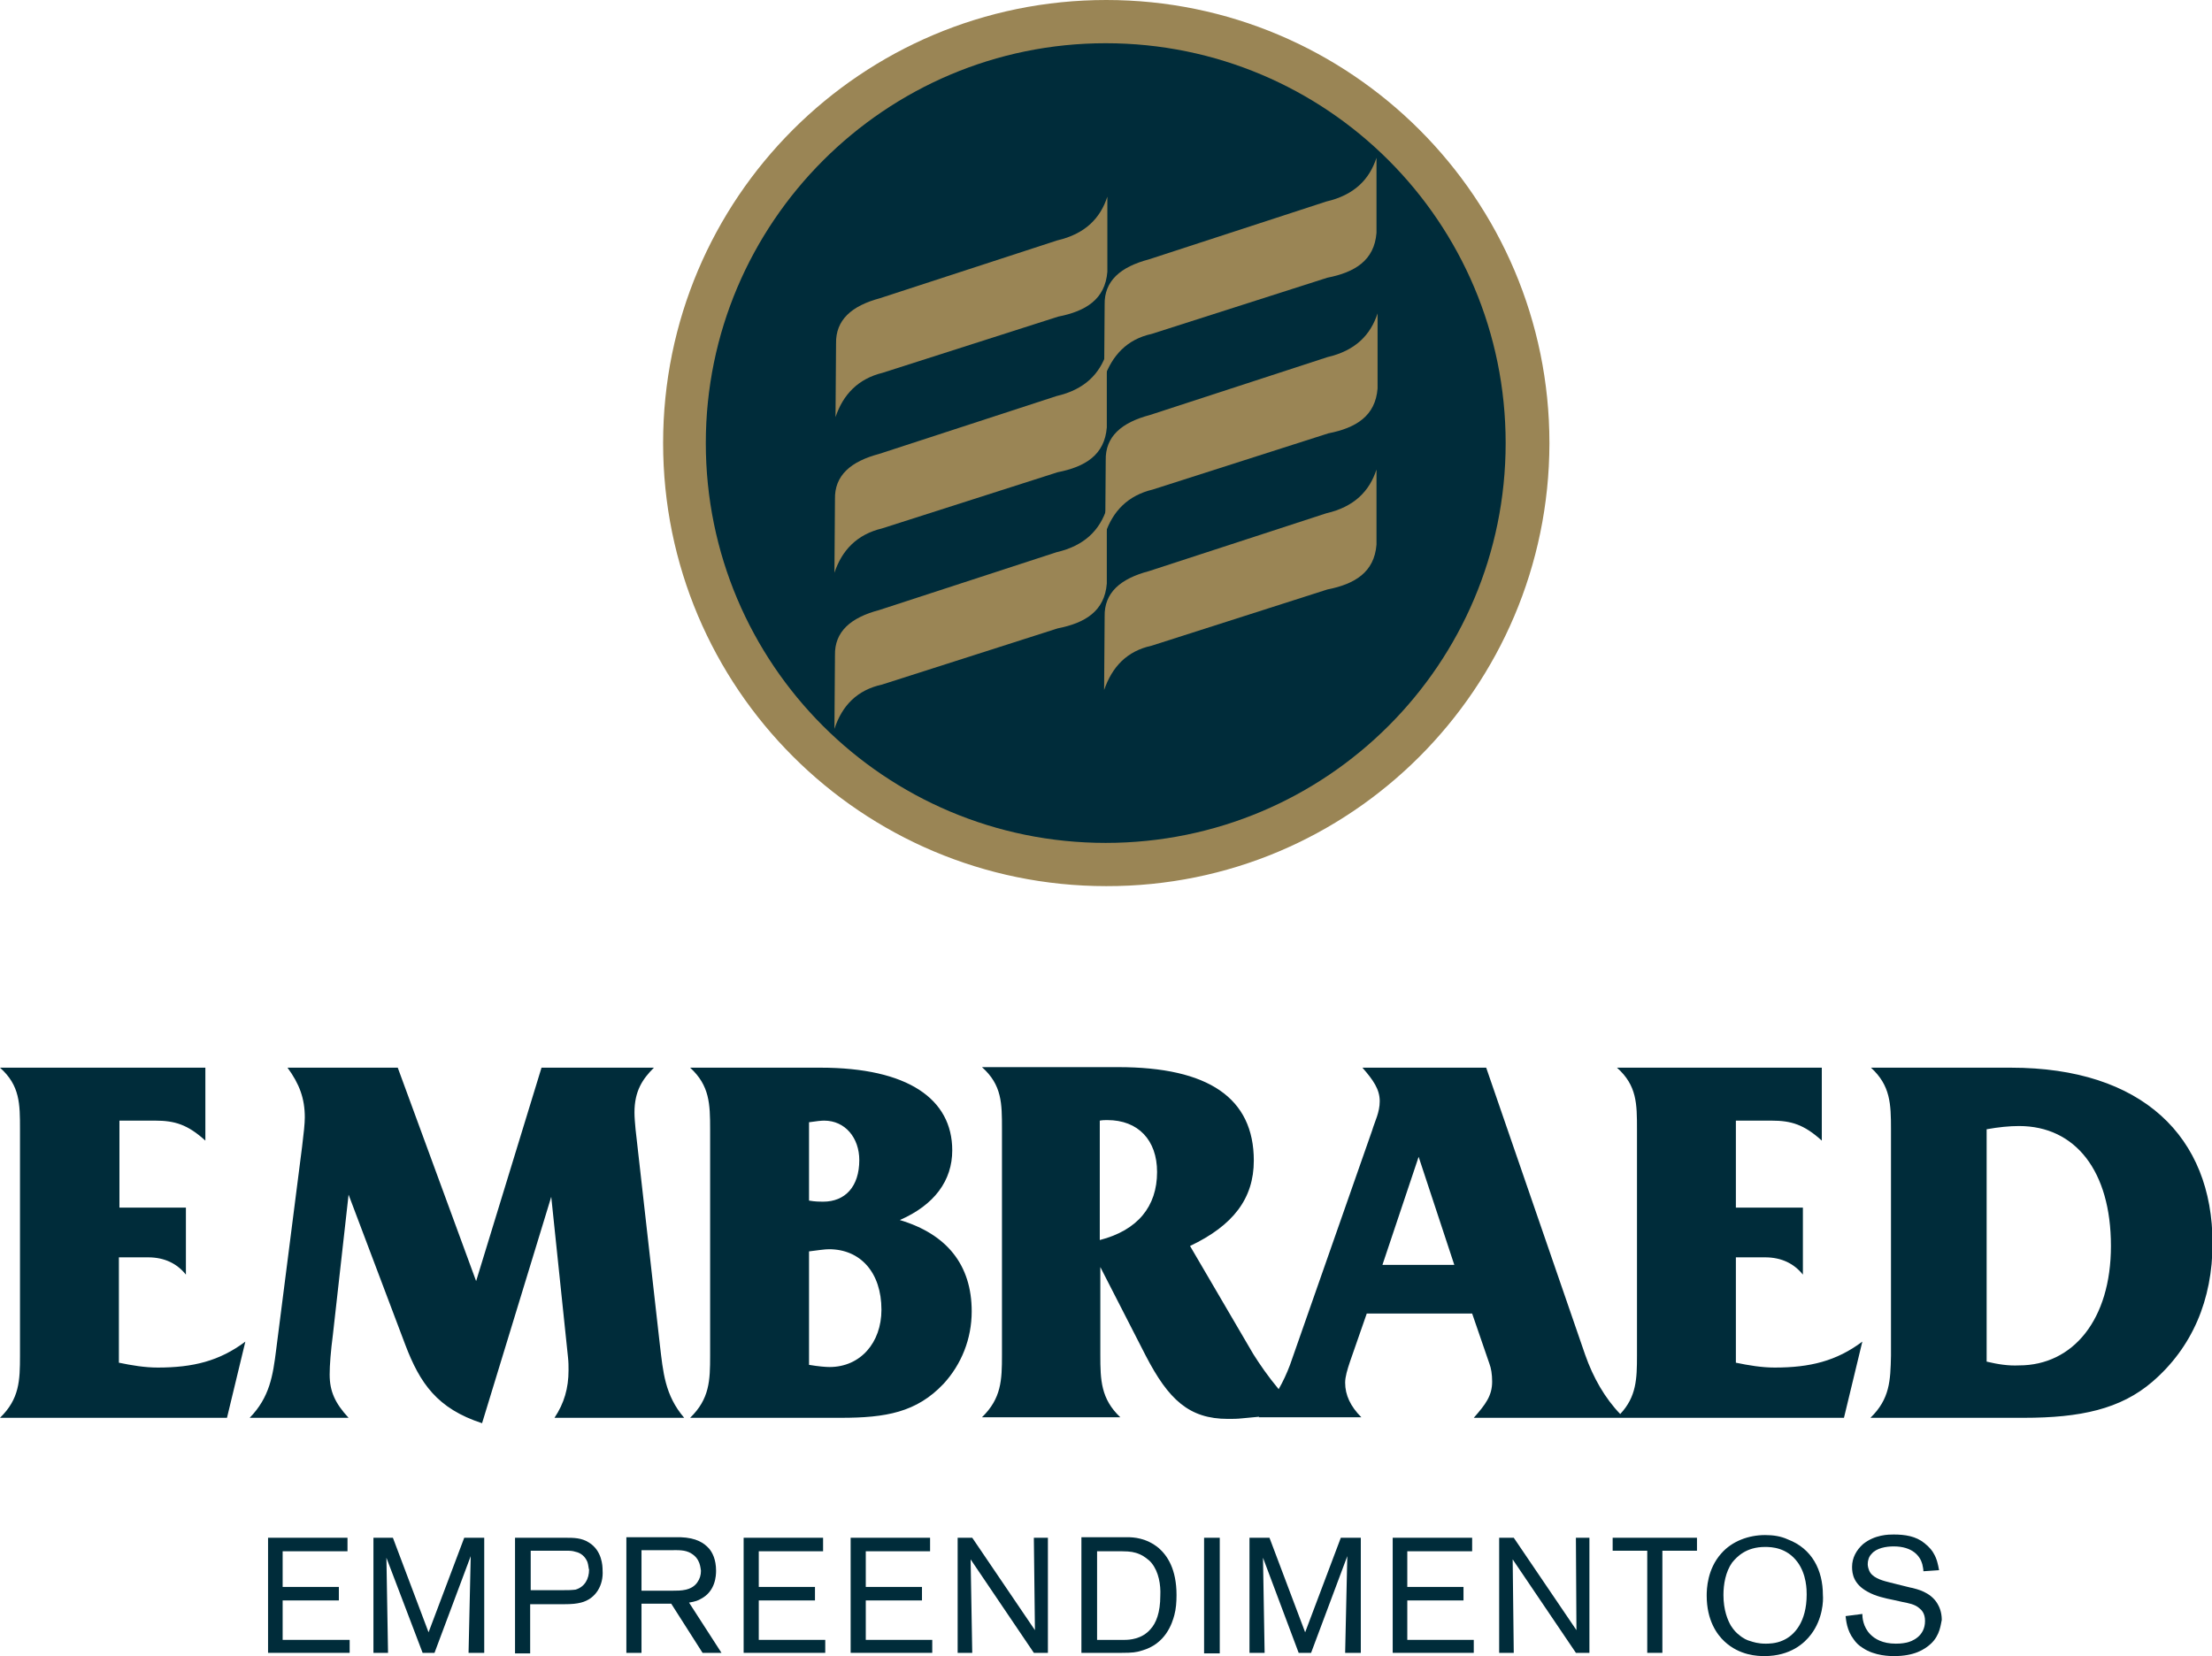 <?xml version="1.0" encoding="utf-8"?>
<!-- Generator: Adobe Illustrator 24.1.2, SVG Export Plug-In . SVG Version: 6.00 Build 0)  -->
<svg version="1.1" id="Layer_1" xmlns="http://www.w3.org/2000/svg" xmlns:xlink="http://www.w3.org/1999/xlink" x="0px" y="0px"
	 viewBox="0 0 409.3 306.5" style="enable-background:new 0 0 409.3 306.5;" xml:space="preserve">
<style type="text/css">
	.st0{fill-rule:evenodd;clip-rule:evenodd;fill:#9A8555;}
	.st1{fill-rule:evenodd;clip-rule:evenodd;fill:#002C3A;}
</style>
<g>
	<path class="st0" d="M286.7,82.1V82c0-45.3-36.8-82-82-82h0c-45.3,0-82,36.7-82,82v0c0,45.3,36.7,82,82,82
		C249.9,164.1,286.6,127.4,286.7,82.1"/>
	<path class="st1" d="M204.6,8c40.9,0,74,33.1,74,74c0,40.9-33.1,74-74,74c-40.9,0-74-33.1-74-74C130.6,41.2,163.8,8,204.6,8"/>
	<path class="st0" d="M154.6,77.2l0.1-13.6c-0.1-4.4,2.9-7,8.1-8.4l32.8-10.7c5.2-1.2,8-4.1,9.3-8.1l0,13.9c-0.4,5.1-4,7.3-9.1,8.3
		l-32.5,10.4C158.8,70.1,156,73,154.6,77.2"/>
	<path class="st0" d="M154.4,106l0.1-13.6c-0.1-4.4,2.9-7,8.2-8.4l32.8-10.7c5.2-1.2,8-4.1,9.3-8.1l0,13.9c-0.4,5.1-4,7.3-9.1,8.3
		l-32.5,10.4C158.6,98.9,155.8,101.8,154.4,106"/>
	<path class="st0" d="M154.4,134.9l0.1-13.6c-0.1-4.4,2.9-7,8.2-8.4l32.8-10.7c5.2-1.2,8-4.1,9.3-8.1l0,13.9c-0.4,5.1-4,7.3-9.1,8.3
		l-32.5,10.4C158.6,127.7,155.8,130.6,154.4,134.9"/>
	<path class="st0" d="M204.3,127.7l0.1-13.6c-0.1-4.4,2.9-7,8.2-8.4L245.4,95c5.2-1.2,8-4.1,9.3-8.1l0,13.9c-0.4,5.1-4,7.3-9.1,8.3
		l-32.5,10.4C208.5,120.5,205.8,123.4,204.3,127.7"/>
	<path class="st0" d="M204.3,70l0.1-13.6c-0.1-4.4,2.9-7,8.2-8.4l32.8-10.7c5.2-1.2,8-4.1,9.3-8.1l0,13.9c-0.4,5.1-4,7.3-9.1,8.3
		l-32.5,10.4C208.5,62.8,205.8,65.8,204.3,70"/>
	<path class="st0" d="M204.5,98.8l0.1-13.6c-0.1-4.4,2.9-7,8.2-8.4l32.8-10.7c5.2-1.2,8-4.1,9.3-8.1l0,13.9c-0.4,5.1-4,7.3-9.1,8.3
		l-32.5,10.4C208.7,91.7,205.9,94.6,204.5,98.8"/>
	<path class="st1" d="M367.6,252v-43c2.2-0.4,4.2-0.6,6-0.6c10.4,0,17,8.3,17,22.2c0,13.6-7,22.1-17,22.1
		C371.6,252.8,369.7,252.5,367.6,252 M255.8,234.1l6.7-20l6.6,20H255.8z M203.5,229.5v-22.1c0.5-0.1,1-0.1,1.4-0.1
		c5.7,0,9.2,3.7,9.2,9.6C214.1,223.3,210.5,227.7,203.5,229.5 M299.2,262.4h1.3h40.7l3.4-14.1c-4.8,3.6-9.7,4.8-16.2,4.8
		c-2.4,0-4.8-0.4-7.2-0.9v-19.5h5.4c3.1,0,5.4,1.2,7,3.2v-12.4h-12.4v-16.1h6.6c3.6,0,6,0.7,9.3,3.7v-13.5h-37.9
		c3.7,3.3,3.7,6.7,3.7,11.4v41.9c0,4.3-0.1,7.6-3.1,10.8c-2.8-2.9-5-6.7-6.5-11L275,197.6h-22.9c2,2.3,3.2,4,3.2,6.2
		c0,2.1-0.9,3.7-1.4,5.4l-15.2,43.4c-0.6,1.6-1.3,3.1-2.1,4.5c-2-2.4-3.5-4.6-4.7-6.5l-11.7-20c8-3.8,11.8-8.8,11.8-15.8
		c0-11.6-8.4-17.3-25.1-17.3h-25.2c3.7,3.3,3.7,6.7,3.7,11.4v41.9c0,4.6-0.1,8-3.7,11.5h25.6c-3.6-3.4-3.7-6.9-3.7-11.5v-16.3
		l8.4,16.4c4.2,8.1,8,11.7,15.2,11.7c0.9,0,1.7,0,2.6-0.1l3.2-0.3l-0.1,0.1h19c-2-2-3-4.1-3-6.4c0-1.1,0.4-2.4,0.9-3.9l3.1-8.9h19.5
		l3.2,9.3c0.3,0.8,0.5,1.9,0.5,3.3c0,2.6-1.2,4.2-3.4,6.7H299.2z M149.7,222.2v-14.5c1.3-0.2,2.3-0.3,2.8-0.3c3.9,0,6.5,3.2,6.5,7.3
		c0,4.9-2.6,7.7-6.7,7.7C151.7,222.4,150.9,222.4,149.7,222.2 M149.7,252.6v-21c1.6-0.2,2.9-0.4,3.7-0.4c5.8,0,9.7,4.3,9.7,11.2
		c0,6.1-3.9,10.6-9.6,10.6C152.8,253,151.5,252.9,149.7,252.6 M127.7,262.4h27.9c8.3,0,14-1,19-6.3c3.3-3.6,5.2-8.3,5.2-13.4
		c0-8.6-4.6-14.3-13.3-16.9c6.4-2.8,9.7-7.3,9.7-12.9c0-9.5-8.2-15.3-24.4-15.3h-24.1c3.6,3.3,3.7,6.7,3.7,11.4v41.9
		C131.4,255.5,131.3,258.9,127.7,262.4 M46.2,262.4h18.3c-2.5-2.7-3.5-4.9-3.5-8c0-1.8,0.2-4.3,0.6-7.4l2.9-25.9L75,248.9
		c2.7,7.1,5.9,11.8,14.2,14.5l12.8-41.9l3.1,29.7c0.1,0.9,0.1,1.6,0.1,2.4c0,3.3-0.8,6.1-2.6,8.8h24c-3.6-4.2-3.9-8.5-4.5-13.5
		l-4.5-39.9c-0.1-1.1-0.2-2.2-0.2-3.1c0-4,1.5-6.2,3.6-8.3h-20.8l-12.1,39.5l-14.5-39.5H53.2c2.2,3,3.2,5.7,3.2,9.2
		c0,1.1-0.2,3-0.5,5.4l-4.8,37.6C50.5,254.6,49.9,258.6,46.2,262.4 M0,262.4h42l3.4-14.1c-4.8,3.6-9.7,4.8-16.2,4.8
		c-2.4,0-4.8-0.4-7.2-0.9v-19.5h5.4c3.1,0,5.4,1.2,7,3.2v-12.4H22.1v-16.1h6.6c3.6,0,6,0.7,9.3,3.7v-13.5H0
		c3.7,3.3,3.7,6.7,3.7,11.4v41.9C3.7,255.5,3.6,258.9,0,262.4 M346.1,262.4h28.4c10.4,0,17.9-1.6,23.8-6.7
		c7.3-6.3,11.1-15.1,11.1-25.6c0-19.7-13-32.5-37.3-32.5h-25.9c3.6,3.3,3.7,6.7,3.7,11.4v41.9C349.8,255.5,349.7,258.9,346.1,262.4"
		/>
	<polygon class="st1" points="49.6,305.9 49.6,284.6 64.3,284.6 64.3,287.1 52.3,287.1 52.3,293.7 62.7,293.7 62.7,296.2 
		52.3,296.2 52.3,303.5 64.7,303.5 64.7,305.9 	"/>
	<polygon class="st1" points="86.7,305.9 87.1,288 80.4,305.9 78.2,305.9 71.5,288.3 71.8,305.9 69.1,305.9 69.1,284.6 72.7,284.6 
		79.3,302.1 85.9,284.6 89.6,284.6 89.6,305.9 	"/>
	<path class="st1" d="M108.7,289.1c-0.4-1-1.2-1.7-2.2-1.9c-0.6-0.2-1.1-0.2-1.7-0.2h-6.6v7.3h6c0.8,0,1.5,0,2.3-0.1
		c1.7-0.5,2.5-2,2.5-3.7C108.9,290.3,108.9,289.7,108.7,289.1 M107.5,296.6c-0.8,0.2-1.6,0.3-3.2,0.3h-6.2v9.1h-2.8v-21.4h9.2
		c1.7,0,3.1,0,4.5,0.9c2.4,1.5,2.5,4.3,2.5,5.1C111.7,293.3,110.3,295.9,107.5,296.6"/>
	<path class="st1" d="M127.9,287.5c-1.1-0.7-2.5-0.6-3.7-0.6h-5.5v7.5h5.7c1.6,0,3.5,0,4.6-1.5c0.5-0.7,0.7-1.4,0.7-2.2
		C129.6,290.2,129.6,288.5,127.9,287.5 M130,305.9l-5.8-9.1h-5.5v9.1h-2.8v-21.4h8c0.7,0,1.4,0,2,0c3,0.1,4.4,1.1,5.3,2.1
		c0.6,0.7,1.3,2,1.3,4.1c0,0.9-0.1,3.8-2.8,5.2c-0.5,0.3-1,0.5-2.2,0.7l6,9.3H130z"/>
	<polygon class="st1" points="137.6,305.9 137.6,284.6 152.3,284.6 152.3,287.1 140.4,287.1 140.4,293.7 150.8,293.7 150.8,296.2 
		140.4,296.2 140.4,303.5 152.7,303.5 152.7,305.9 	"/>
	<polygon class="st1" points="157.4,305.9 157.4,284.6 172.1,284.6 172.1,287.1 160.2,287.1 160.2,293.7 170.6,293.7 170.6,296.2 
		160.2,296.2 160.2,303.5 172.5,303.5 172.5,305.9 	"/>
	<polygon class="st1" points="191.3,305.9 179.6,288.6 179.9,305.9 177.2,305.9 177.2,284.6 179.9,284.6 191.5,301.7 191.3,284.6 
		193.9,284.6 193.9,305.9 	"/>
	<path class="st1" d="M213.1,289.3c-0.3-0.4-0.7-0.7-1.1-1c-0.8-0.6-1.5-0.8-1.8-0.9c-1-0.3-1.8-0.3-3.8-0.3h-3.4v16.4h5.1
		c0.8,0,3.2-0.1,4.8-2c1-1.1,1.8-3,1.8-6.2C214.8,293.3,214.4,290.9,213.1,289.3 M217.3,298.9c-0.4,1.5-1.6,5.4-6.1,6.6
		c-0.9,0.3-1.7,0.4-3.6,0.4c-0.7,0-1.4,0-2.1,0h-5.4v-21.4h8.5c1.1,0,3.5,0.1,5.8,2c1.6,1.4,3.3,3.9,3.3,8.7
		C217.7,296.5,217.6,297.8,217.3,298.9"/>
	<rect x="222.8" y="284.6" class="st1" width="2.9" height="21.4"/>
	<polygon class="st1" points="248.9,305.9 249.3,288 242.6,305.9 240.3,305.9 233.7,288.3 234,305.9 231.2,305.9 231.2,284.6 
		234.9,284.6 241.5,302.1 248.1,284.6 251.8,284.6 251.8,305.9 	"/>
	<polygon class="st1" points="257.7,305.9 257.7,284.6 272.4,284.6 272.4,287.1 260.4,287.1 260.4,293.7 270.8,293.7 270.8,296.2 
		260.4,296.2 260.4,303.5 272.7,303.5 272.7,305.9 	"/>
	<polygon class="st1" points="291.6,305.9 279.9,288.6 280.1,305.9 277.4,305.9 277.4,284.6 280.1,284.6 291.7,301.7 291.6,284.6 
		294.1,284.6 294.1,305.9 	"/>
	<polygon class="st1" points="307.6,287 307.6,305.9 304.8,305.9 304.8,287 298.4,287 298.4,284.6 314,284.6 314,287 	"/>
	<path class="st1" d="M332.6,289.1c-2-2.7-4.8-2.8-6-2.8c-3.5,0-5.2,1.8-6.1,2.9c-1.2,1.7-1.6,4-1.6,6c0,2.8,0.8,4.7,1.4,5.7
		c0.5,0.8,1.1,1.4,1.4,1.6c0.9,0.8,1.7,1.1,2.1,1.2c0.6,0.2,1.5,0.5,2.9,0.5c0.5,0,1.9,0,3.2-0.6c2.1-0.9,4.4-3.4,4.4-8.5
		C334.3,294.3,334.3,291.4,332.6,289.1 M335.1,302.5c-1.2,1.6-3.8,4-8.6,4c-1.3,0-4.6-0.1-7.4-2.7c-1.4-1.3-3.3-3.9-3.3-8.5
		c0-1.2,0.1-4.9,2.7-7.8c2-2.3,5.1-3.4,8.1-3.4c1.5,0,2.9,0.2,4.2,0.8c4.5,1.7,6.5,5.7,6.5,10.3
		C337.4,296.2,337.3,299.6,335.1,302.5"/>
	<path class="st1" d="M357.3,304.2c-1.2,1.1-3.1,2.3-6.8,2.3c-0.7,0-3.6,0-5.8-1.5c-0.7-0.4-1.3-1-1.7-1.6c-1.3-1.7-1.4-3.6-1.5-4.3
		l3.1-0.4c0,0.6,0.1,2.4,1.5,3.8c0.8,0.8,2.2,1.7,4.7,1.7c0.3,0,1.1,0,2-0.2c0.9-0.2,3.4-1.1,3.4-4c0-1.4-0.6-2-1.1-2.4
		c-0.8-0.7-2-0.9-3-1.1l-1.8-0.4c-1.5-0.3-3.3-0.7-4.7-1.5c-2.6-1.4-2.9-3.3-2.9-4.6c0-1.7,0.8-3.1,2-4.2c2.2-1.8,4.8-1.8,5.7-1.8
		c2.1,0,4.1,0.3,5.7,1.6c1,0.8,1.5,1.5,1.7,1.9c0.6,1,0.8,2,1,3.1l-2.9,0.2c0-0.4-0.1-0.8-0.2-1.3c-0.4-1.5-1.8-3.3-5.3-3.3
		c-1.4,0-3.2,0.3-4.1,1.4c-0.5,0.5-0.7,1.2-0.7,1.9c0,0.3,0.1,1,0.5,1.6c0.8,1.1,2.5,1.5,3.7,1.8l2.4,0.6c0.5,0.1,1.1,0.3,1.7,0.4
		c0.7,0.2,3.3,0.7,4.6,2.9c0.3,0.5,0.8,1.5,0.8,3C359.1,300.6,359,302.6,357.3,304.2"/>
</g>
</svg>
